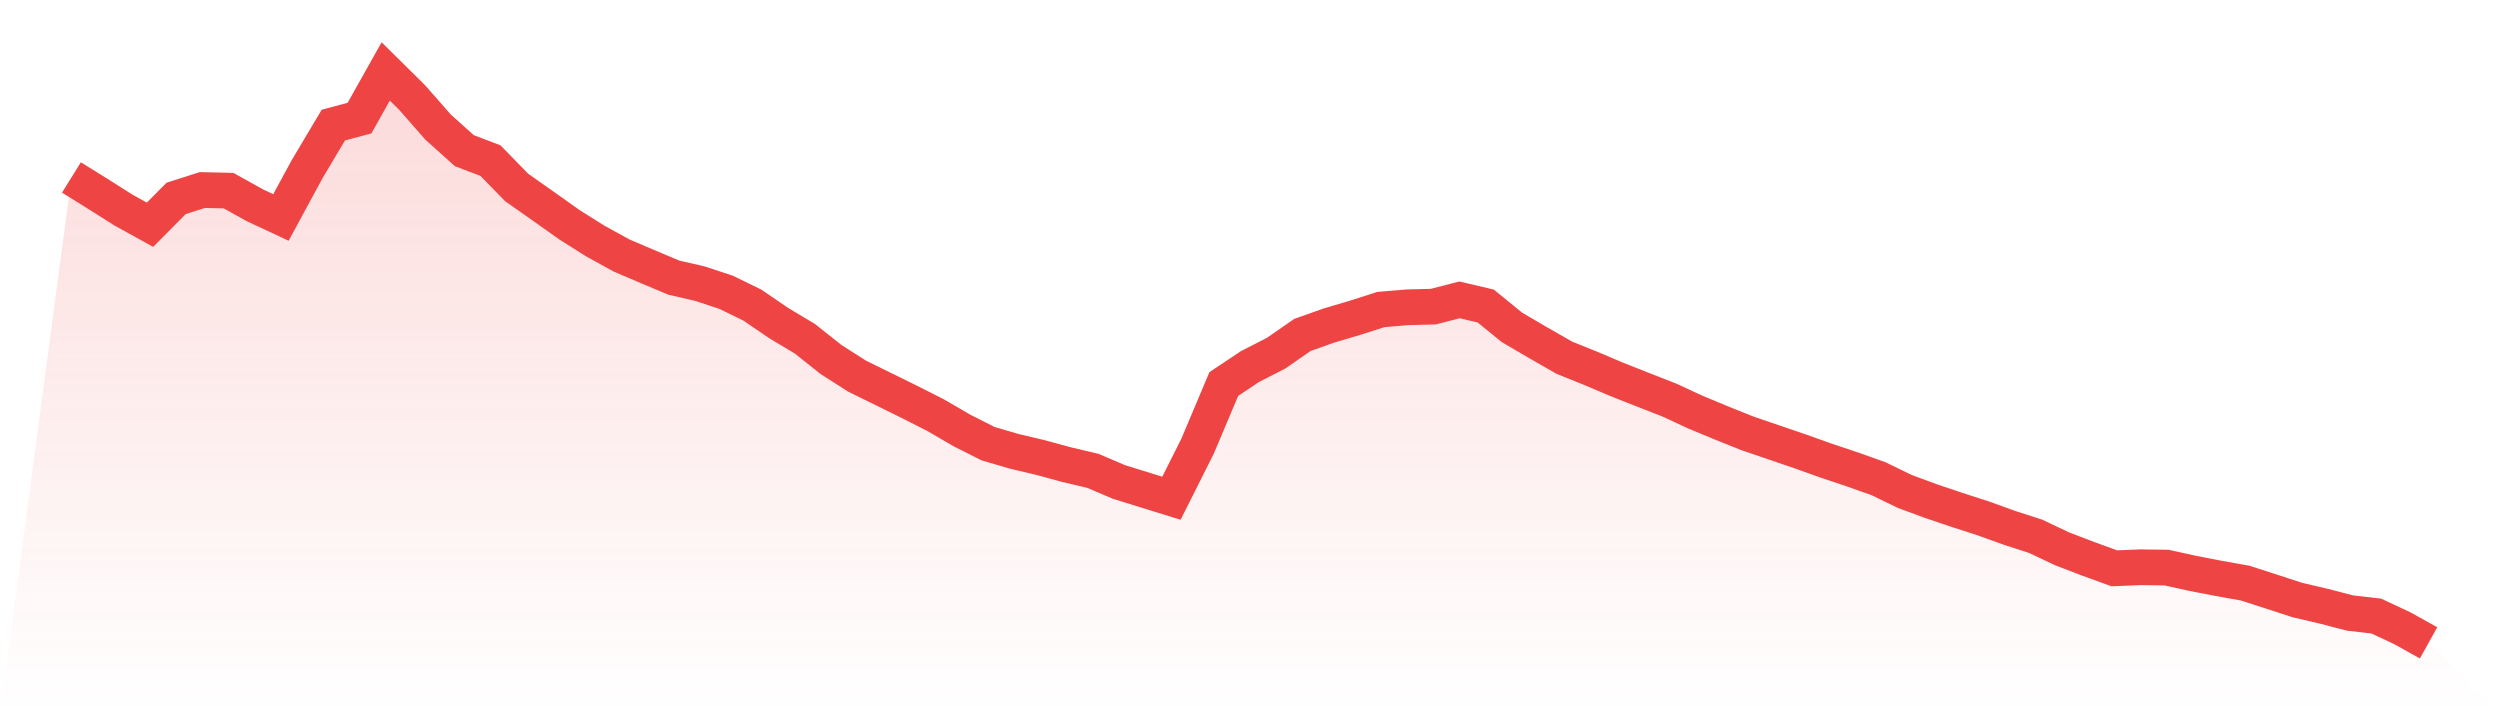 <svg viewBox="0 0 140 40" xmlns="http://www.w3.org/2000/svg">
<defs>
<linearGradient id="gradient" x1="0" x2="0" y1="0" y2="1">
<stop offset="0%" stop-color="#ef4444" stop-opacity="0.2"/>
<stop offset="100%" stop-color="#ef4444" stop-opacity="0"/>
</linearGradient>
</defs>
<path d="M4,9.938 L4,9.938 L5.467,10.848 L6.933,11.776 L8.4,12.585 L9.867,11.108 L11.333,10.641 L12.8,10.676 L14.267,11.493 L15.733,12.178 L17.2,9.471 L18.667,7.005 L20.133,6.614 L21.6,4 L23.067,5.449 L24.533,7.118 L26,8.435 L27.467,8.995 L28.933,10.498 L30.4,11.53 L31.867,12.572 L33.333,13.497 L34.8,14.304 L36.267,14.931 L37.733,15.548 L39.2,15.885 L40.667,16.371 L42.133,17.086 L43.6,18.088 L45.067,18.966 L46.533,20.129 L48,21.067 L49.467,21.787 L50.933,22.509 L52.4,23.252 L53.867,24.106 L55.333,24.846 L56.8,25.275 L58.267,25.622 L59.733,26.021 L61.2,26.367 L62.667,26.993 L64.133,27.446 L65.6,27.901 L67.067,24.98 L68.533,21.504 L70,20.527 L71.467,19.775 L72.933,18.758 L74.4,18.236 L75.867,17.801 L77.333,17.333 L78.8,17.209 L80.267,17.171 L81.733,16.793 L83.2,17.136 L84.667,18.332 L86.133,19.19 L87.6,20.032 L89.067,20.622 L90.533,21.244 L92,21.824 L93.467,22.396 L94.933,23.076 L96.4,23.685 L97.867,24.273 L99.333,24.773 L100.8,25.273 L102.267,25.797 L103.733,26.287 L105.2,26.809 L106.667,27.522 L108.133,28.062 L109.6,28.557 L111.067,29.031 L112.533,29.56 L114,30.034 L115.467,30.73 L116.933,31.292 L118.4,31.825 L119.867,31.766 L121.333,31.787 L122.8,32.109 L124.267,32.394 L125.733,32.656 L127.2,33.129 L128.667,33.606 L130.133,33.948 L131.6,34.33 L133.067,34.498 L134.533,35.183 L136,36 L140,40 L0,40 z" fill="url(#gradient)"/>
<path d="M4,9.938 L4,9.938 L5.467,10.848 L6.933,11.776 L8.4,12.585 L9.867,11.108 L11.333,10.641 L12.8,10.676 L14.267,11.493 L15.733,12.178 L17.2,9.471 L18.667,7.005 L20.133,6.614 L21.6,4 L23.067,5.449 L24.533,7.118 L26,8.435 L27.467,8.995 L28.933,10.498 L30.4,11.53 L31.867,12.572 L33.333,13.497 L34.8,14.304 L36.267,14.931 L37.733,15.548 L39.2,15.885 L40.667,16.371 L42.133,17.086 L43.6,18.088 L45.067,18.966 L46.533,20.129 L48,21.067 L49.467,21.787 L50.933,22.509 L52.4,23.252 L53.867,24.106 L55.333,24.846 L56.8,25.275 L58.267,25.622 L59.733,26.021 L61.2,26.367 L62.667,26.993 L64.133,27.446 L65.6,27.901 L67.067,24.98 L68.533,21.504 L70,20.527 L71.467,19.775 L72.933,18.758 L74.4,18.236 L75.867,17.801 L77.333,17.333 L78.8,17.209 L80.267,17.171 L81.733,16.793 L83.2,17.136 L84.667,18.332 L86.133,19.19 L87.6,20.032 L89.067,20.622 L90.533,21.244 L92,21.824 L93.467,22.396 L94.933,23.076 L96.4,23.685 L97.867,24.273 L99.333,24.773 L100.8,25.273 L102.267,25.797 L103.733,26.287 L105.2,26.809 L106.667,27.522 L108.133,28.062 L109.6,28.557 L111.067,29.031 L112.533,29.56 L114,30.034 L115.467,30.73 L116.933,31.292 L118.4,31.825 L119.867,31.766 L121.333,31.787 L122.8,32.109 L124.267,32.394 L125.733,32.656 L127.2,33.129 L128.667,33.606 L130.133,33.948 L131.6,34.33 L133.067,34.498 L134.533,35.183 L136,36" fill="none" stroke="#ef4444" stroke-width="2"/>
</svg>